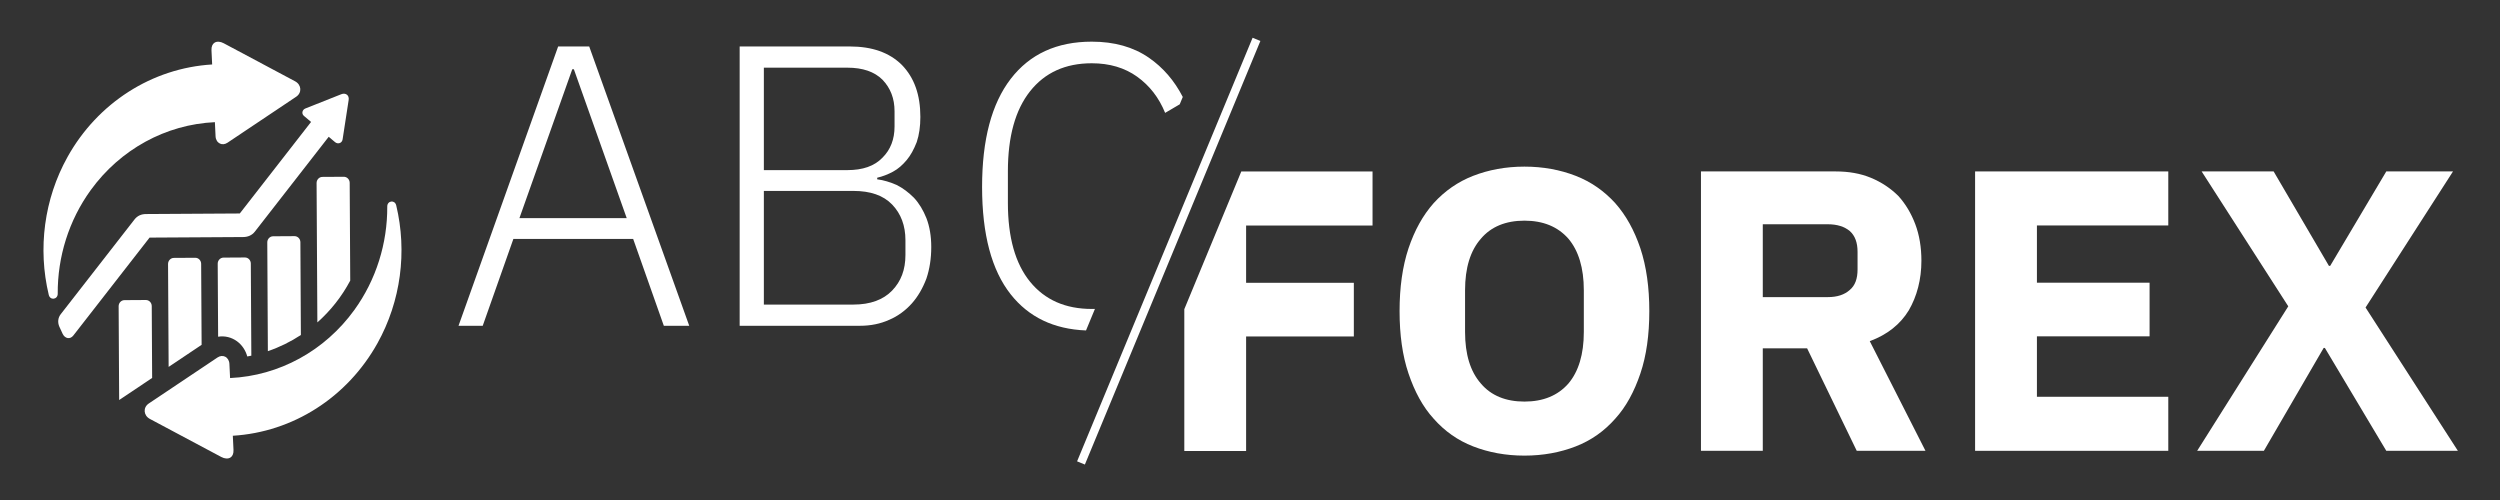 <?xml version="1.0" encoding="UTF-8" standalone="no"?>
<!DOCTYPE svg PUBLIC "-//W3C//DTD SVG 1.1//EN" "http://www.w3.org/Graphics/SVG/1.1/DTD/svg11.dtd">
<svg width="100%" height="100%" viewBox="0 0 300 60" version="1.1" xmlns="http://www.w3.org/2000/svg" xmlns:xlink="http://www.w3.org/1999/xlink" xml:space="preserve" xmlns:serif="http://www.serif.com/" style="fill-rule:evenodd;clip-rule:evenodd;stroke-linejoin:round;stroke-miterlimit:2;">
    <rect x="0" y="0" width="300" height="60" fill="#333333" stroke="none"/>
    <g transform="matrix(1,0,0,1,0,-140)">
        <g id="logo-ABC-Forex-Monochrome" serif:id="logo ABC Forex Monochrome" transform="matrix(2.693,0,1.48691e-17,0.917,-961.971,122.581)">
            <rect x="357.27" y="19" width="111.418" height="65.447" style="fill:none;"/>
            <g id="Blanc-sur-Noir" serif:id="Blanc sur Noir">
                <g id="FOREX" transform="matrix(0.355,0,-5.66344e-18,1.026,408.612,77.99)">
                    <g transform="matrix(51.053,0,3.50325e-46,51.053,130.184,0)">
                        <path d="M0.657,-0L0.481,-0L0.33,-0.257L0.327,-0.257L0.18,-0L0.016,-0L0.24,-0.361L0.027,-0.698L0.204,-0.698L0.34,-0.462L0.343,-0.462L0.481,-0.698L0.645,-0.698L0.43,-0.358L0.657,-0Z" style="fill:white;fill-rule:nonzero;"/>
                    </g>
                    <g transform="matrix(51.053,0,3.50325e-46,51.053,99.195,0)">
                        <path d="M0.077,-0L0.077,-0.698L0.552,-0.698L0.552,-0.563L0.229,-0.563L0.229,-0.42L0.506,-0.42L0.506,-0.286L0.229,-0.286L0.229,-0.135L0.552,-0.135L0.552,-0L0.077,-0Z" style="fill:white;fill-rule:nonzero;"/>
                    </g>
                    <g transform="matrix(51.053,0,3.50325e-46,51.053,64.786,0)">
                        <path d="M0.229,-0L0.077,-0L0.077,-0.698L0.408,-0.698C0.44,-0.698 0.469,-0.693 0.495,-0.682C0.521,-0.671 0.543,-0.656 0.562,-0.637C0.58,-0.617 0.594,-0.593 0.604,-0.566C0.614,-0.539 0.619,-0.508 0.619,-0.475C0.619,-0.428 0.608,-0.386 0.588,-0.351C0.567,-0.316 0.535,-0.29 0.492,-0.274L0.629,-0L0.46,-0L0.338,-0.256L0.229,-0.256L0.229,-0ZM0.389,-0.384C0.412,-0.384 0.43,-0.39 0.443,-0.402C0.456,-0.413 0.462,-0.43 0.462,-0.453L0.462,-0.497C0.462,-0.52 0.456,-0.537 0.443,-0.549C0.43,-0.56 0.412,-0.566 0.389,-0.566L0.229,-0.566L0.229,-0.384L0.389,-0.384Z" style="fill:white;fill-rule:nonzero;"/>
                    </g>
                    <g transform="matrix(51.053,0,3.50325e-46,51.053,28.334,0)">
                        <path d="M0.357,0.012C0.311,0.012 0.269,0.004 0.231,-0.011C0.193,-0.026 0.161,-0.049 0.134,-0.08C0.107,-0.11 0.087,-0.148 0.072,-0.193C0.057,-0.238 0.05,-0.29 0.05,-0.349C0.05,-0.408 0.057,-0.46 0.072,-0.506C0.087,-0.551 0.107,-0.588 0.134,-0.619C0.161,-0.649 0.193,-0.672 0.231,-0.687C0.269,-0.702 0.311,-0.71 0.357,-0.71C0.403,-0.71 0.445,-0.702 0.483,-0.687C0.521,-0.672 0.553,-0.649 0.58,-0.619C0.607,-0.588 0.627,-0.551 0.642,-0.506C0.657,-0.46 0.664,-0.408 0.664,-0.349C0.664,-0.29 0.657,-0.238 0.642,-0.193C0.627,-0.148 0.607,-0.11 0.58,-0.08C0.553,-0.049 0.521,-0.026 0.483,-0.011C0.445,0.004 0.403,0.012 0.357,0.012ZM0.357,-0.123C0.403,-0.123 0.439,-0.138 0.465,-0.168C0.49,-0.198 0.503,-0.241 0.503,-0.297L0.503,-0.401C0.503,-0.457 0.49,-0.5 0.465,-0.53C0.439,-0.56 0.403,-0.575 0.357,-0.575C0.311,-0.575 0.275,-0.56 0.25,-0.53C0.224,-0.5 0.211,-0.457 0.211,-0.401L0.211,-0.297C0.211,-0.241 0.224,-0.198 0.25,-0.168C0.275,-0.138 0.311,-0.123 0.357,-0.123Z" style="fill:white;fill-rule:nonzero;"/>
                    </g>
                    <g transform="matrix(1.046,0,-5.14458e-32,1.064,-144.666,-57.519)">
                        <path d="M148.837,20.576L164.588,20.576L164.588,27.056L149.416,27.056L149.416,33.92L162.344,33.92L162.344,40.352L149.416,40.352L149.416,54.08L142,54.08L142,37.081L148.837,20.576Z" style="fill:white;fill-rule:nonzero;"/>
                    </g>
                </g>
                <g transform="matrix(0.029,0.035,-0.821,5.819,410.624,-0.879)">
                    <rect x="173.977" y="3.218" width="11.972" height="9.526" style="fill:white;"/>
                </g>
                <g id="ABC" transform="matrix(0.347,0,-5.58207e-18,1.011,377.158,61.628)">
                    <g transform="matrix(1.071,0,-4.98786e-32,1.079,-57.375,-42.171)">
                        <path d="M130.115,39.643C126.257,39.491 123.247,38.048 121.086,35.312C118.798,32.416 117.654,28.12 117.654,22.424C117.654,16.76 118.798,12.44 121.086,9.464C123.374,6.488 126.613,5 130.803,5C133.51,5 135.79,5.64 137.644,6.92C139.349,8.098 140.707,9.67 141.717,11.634L141.351,12.516L139.602,13.544C138.86,11.72 137.74,10.272 136.242,9.2C134.743,8.128 132.93,7.592 130.803,7.592C127.645,7.592 125.179,8.712 123.406,10.952C121.634,13.192 120.748,16.392 120.748,20.552L120.748,24.344C120.748,28.472 121.634,31.624 123.406,33.8C125.179,35.976 127.645,37.064 130.803,37.064C130.932,37.064 131.059,37.062 131.185,37.058L130.115,39.643Z" style="fill:white;"/>
                    </g>
                    <g transform="matrix(51.797,0,3.50325e-46,51.797,32.373,-2.84217e-14)">
                        <path d="M0.099,-0.698L0.372,-0.698C0.427,-0.698 0.47,-0.683 0.501,-0.652C0.532,-0.62 0.547,-0.577 0.547,-0.522C0.547,-0.498 0.544,-0.477 0.538,-0.459C0.531,-0.441 0.523,-0.426 0.513,-0.414C0.503,-0.402 0.492,-0.392 0.479,-0.385C0.466,-0.378 0.453,-0.373 0.44,-0.37L0.44,-0.366C0.456,-0.364 0.472,-0.359 0.488,-0.352C0.504,-0.344 0.518,-0.333 0.531,-0.32C0.544,-0.306 0.554,-0.289 0.562,-0.269C0.57,-0.248 0.574,-0.224 0.574,-0.197C0.574,-0.168 0.57,-0.142 0.562,-0.118C0.553,-0.094 0.541,-0.073 0.526,-0.056C0.51,-0.038 0.491,-0.024 0.47,-0.015C0.448,-0.005 0.424,-0 0.397,-0L0.099,-0L0.099,-0.698ZM0.159,-0.053L0.381,-0.053C0.423,-0.053 0.455,-0.065 0.477,-0.088C0.499,-0.111 0.51,-0.14 0.51,-0.177L0.51,-0.214C0.51,-0.25 0.499,-0.28 0.477,-0.303C0.455,-0.326 0.423,-0.337 0.381,-0.337L0.159,-0.337L0.159,-0.053ZM0.159,-0.389L0.366,-0.389C0.404,-0.389 0.433,-0.399 0.453,-0.42C0.473,-0.44 0.483,-0.466 0.483,-0.498L0.483,-0.536C0.483,-0.568 0.473,-0.594 0.453,-0.615C0.433,-0.635 0.404,-0.645 0.366,-0.645L0.159,-0.645L0.159,-0.389Z" style="fill:white;fill-rule:nonzero;"/>
                    </g>
                    <g transform="matrix(51.797,0,0,51.797,0,-2.13163e-14)">
                        <path d="M0.536,-0L0.46,-0.217L0.163,-0.217L0.087,-0L0.027,-0L0.274,-0.698L0.351,-0.698L0.599,-0L0.536,-0ZM0.313,-0.641L0.309,-0.641L0.178,-0.269L0.444,-0.269L0.313,-0.641Z" style="fill:white;fill-rule:nonzero;"/>
                    </g>
                </g>
                <g transform="matrix(0.083,0,-1.39705e-18,0.253,348.63,24.239)">
                    <path d="M226.555,167.473C226.468,165.699 225.528,164.354 224.227,163.752C223.047,163.207 221.57,163.271 220.165,164.178L183.298,187.956C181.676,189.003 180.964,190.543 181.067,192.042C181.172,193.576 182.129,195.066 183.838,195.947L222.221,215.655C223.995,216.566 225.818,216.696 227.086,215.938C228.168,215.29 228.848,213.996 228.75,211.99L228.389,204.66C260.668,202.786 289.848,184.81 306.035,156.82C318.641,135.023 322.051,109.426 316.114,85.513C315.743,84.019 314.585,83.407 313.5,83.511C312.363,83.621 311.299,84.52 311.299,86.019C311.424,105.164 305.323,124.038 293.599,139.641C277.745,160.744 253.283,173.646 226.918,174.817L226.555,167.473ZM219.124,49.806L218.761,42.463C192.397,43.634 167.935,56.535 152.08,77.638C140.357,93.241 134.255,112.115 134.38,131.26C134.38,132.76 133.317,133.659 132.179,133.768C131.094,133.872 129.937,133.261 129.565,131.767C123.629,107.853 127.038,82.256 139.645,60.46C155.832,32.47 185.011,14.493 217.291,12.62L216.93,5.29C216.832,3.284 217.511,1.99 218.593,1.343C219.862,0.584 221.685,0.714 223.458,1.625L261.84,21.333C263.55,22.214 264.507,23.704 264.613,25.237C264.715,26.736 264.003,28.277 262.381,29.324L225.515,53.101C224.11,54.009 222.633,54.073 221.453,53.528C220.152,52.926 219.211,51.581 219.124,49.806Z" style="fill:white;"/>
                    <path d="M283.262,52.785L279.863,50.026C265.038,68.372 255.011,80.76 240.219,99.078C238.655,101.009 236.433,101.869 233.952,101.884L183.691,102.175C170.045,119.059 156.426,135.974 142.751,152.833C141.878,153.91 140.764,154.301 139.714,154.128C138.654,153.953 137.657,153.198 137.047,151.991C136.42,150.747 135.818,149.491 135.245,148.223C134.259,146.043 134.486,143.654 136.002,141.785C149.177,125.483 162.354,109.174 175.532,92.874C177.138,90.86 179.249,90.001 181.77,89.986L232.127,89.695L270.397,42.343L266.567,39.233C265.807,38.619 265.592,37.759 265.81,36.99C266.003,36.308 266.538,35.695 267.337,35.388C273.77,32.925 280.209,30.463 286.645,28C287.82,27.551 288.934,27.697 289.683,28.284C290.39,28.837 290.773,29.785 290.576,30.999C289.473,37.783 288.407,44.592 287.323,51.384C287.168,52.362 286.54,53.017 285.76,53.279C284.968,53.545 284.02,53.406 283.262,52.785Z" style="fill:white;"/>
                    <path d="M170.208,134.517L181.7,134.45C183.427,134.44 184.848,135.845 184.858,137.572L185.073,174.763C179.171,178.571 173.269,182.378 167.366,186.186L167.085,137.675C167.076,135.948 168.48,134.527 170.208,134.517ZM223.396,112.518L234.888,112.452C236.616,112.442 238.037,113.847 238.046,115.574L238.328,163.247C237.603,163.393 236.875,163.529 236.144,163.654C235.26,160.495 233.336,157.704 230.65,155.807C227.764,153.768 224.154,152.866 220.498,153.437L220.274,115.677C220.264,113.95 221.668,112.529 223.396,112.518ZM264.663,104.543L264.926,152.549C259.394,156.057 253.428,158.875 247.201,160.911L246.89,104.646C246.879,102.918 248.284,101.497 250.012,101.488L261.504,101.421C263.231,101.411 264.653,102.815 264.663,104.543ZM273.776,146.029L273.359,73.935C273.349,72.208 274.753,70.787 276.481,70.777L287.973,70.711C289.701,70.701 291.122,72.105 291.131,73.833L291.424,124.417C286.89,132.636 280.926,139.941 273.776,146.029ZM211.634,157.632L211.387,115.728C211.377,114.001 209.955,112.596 208.228,112.606L196.736,112.673C195.009,112.682 193.604,114.104 193.614,115.831L193.927,169.053L211.634,157.632Z" style="fill:white;"/>
                </g>
            </g>
        </g>
    </g>
</svg>
